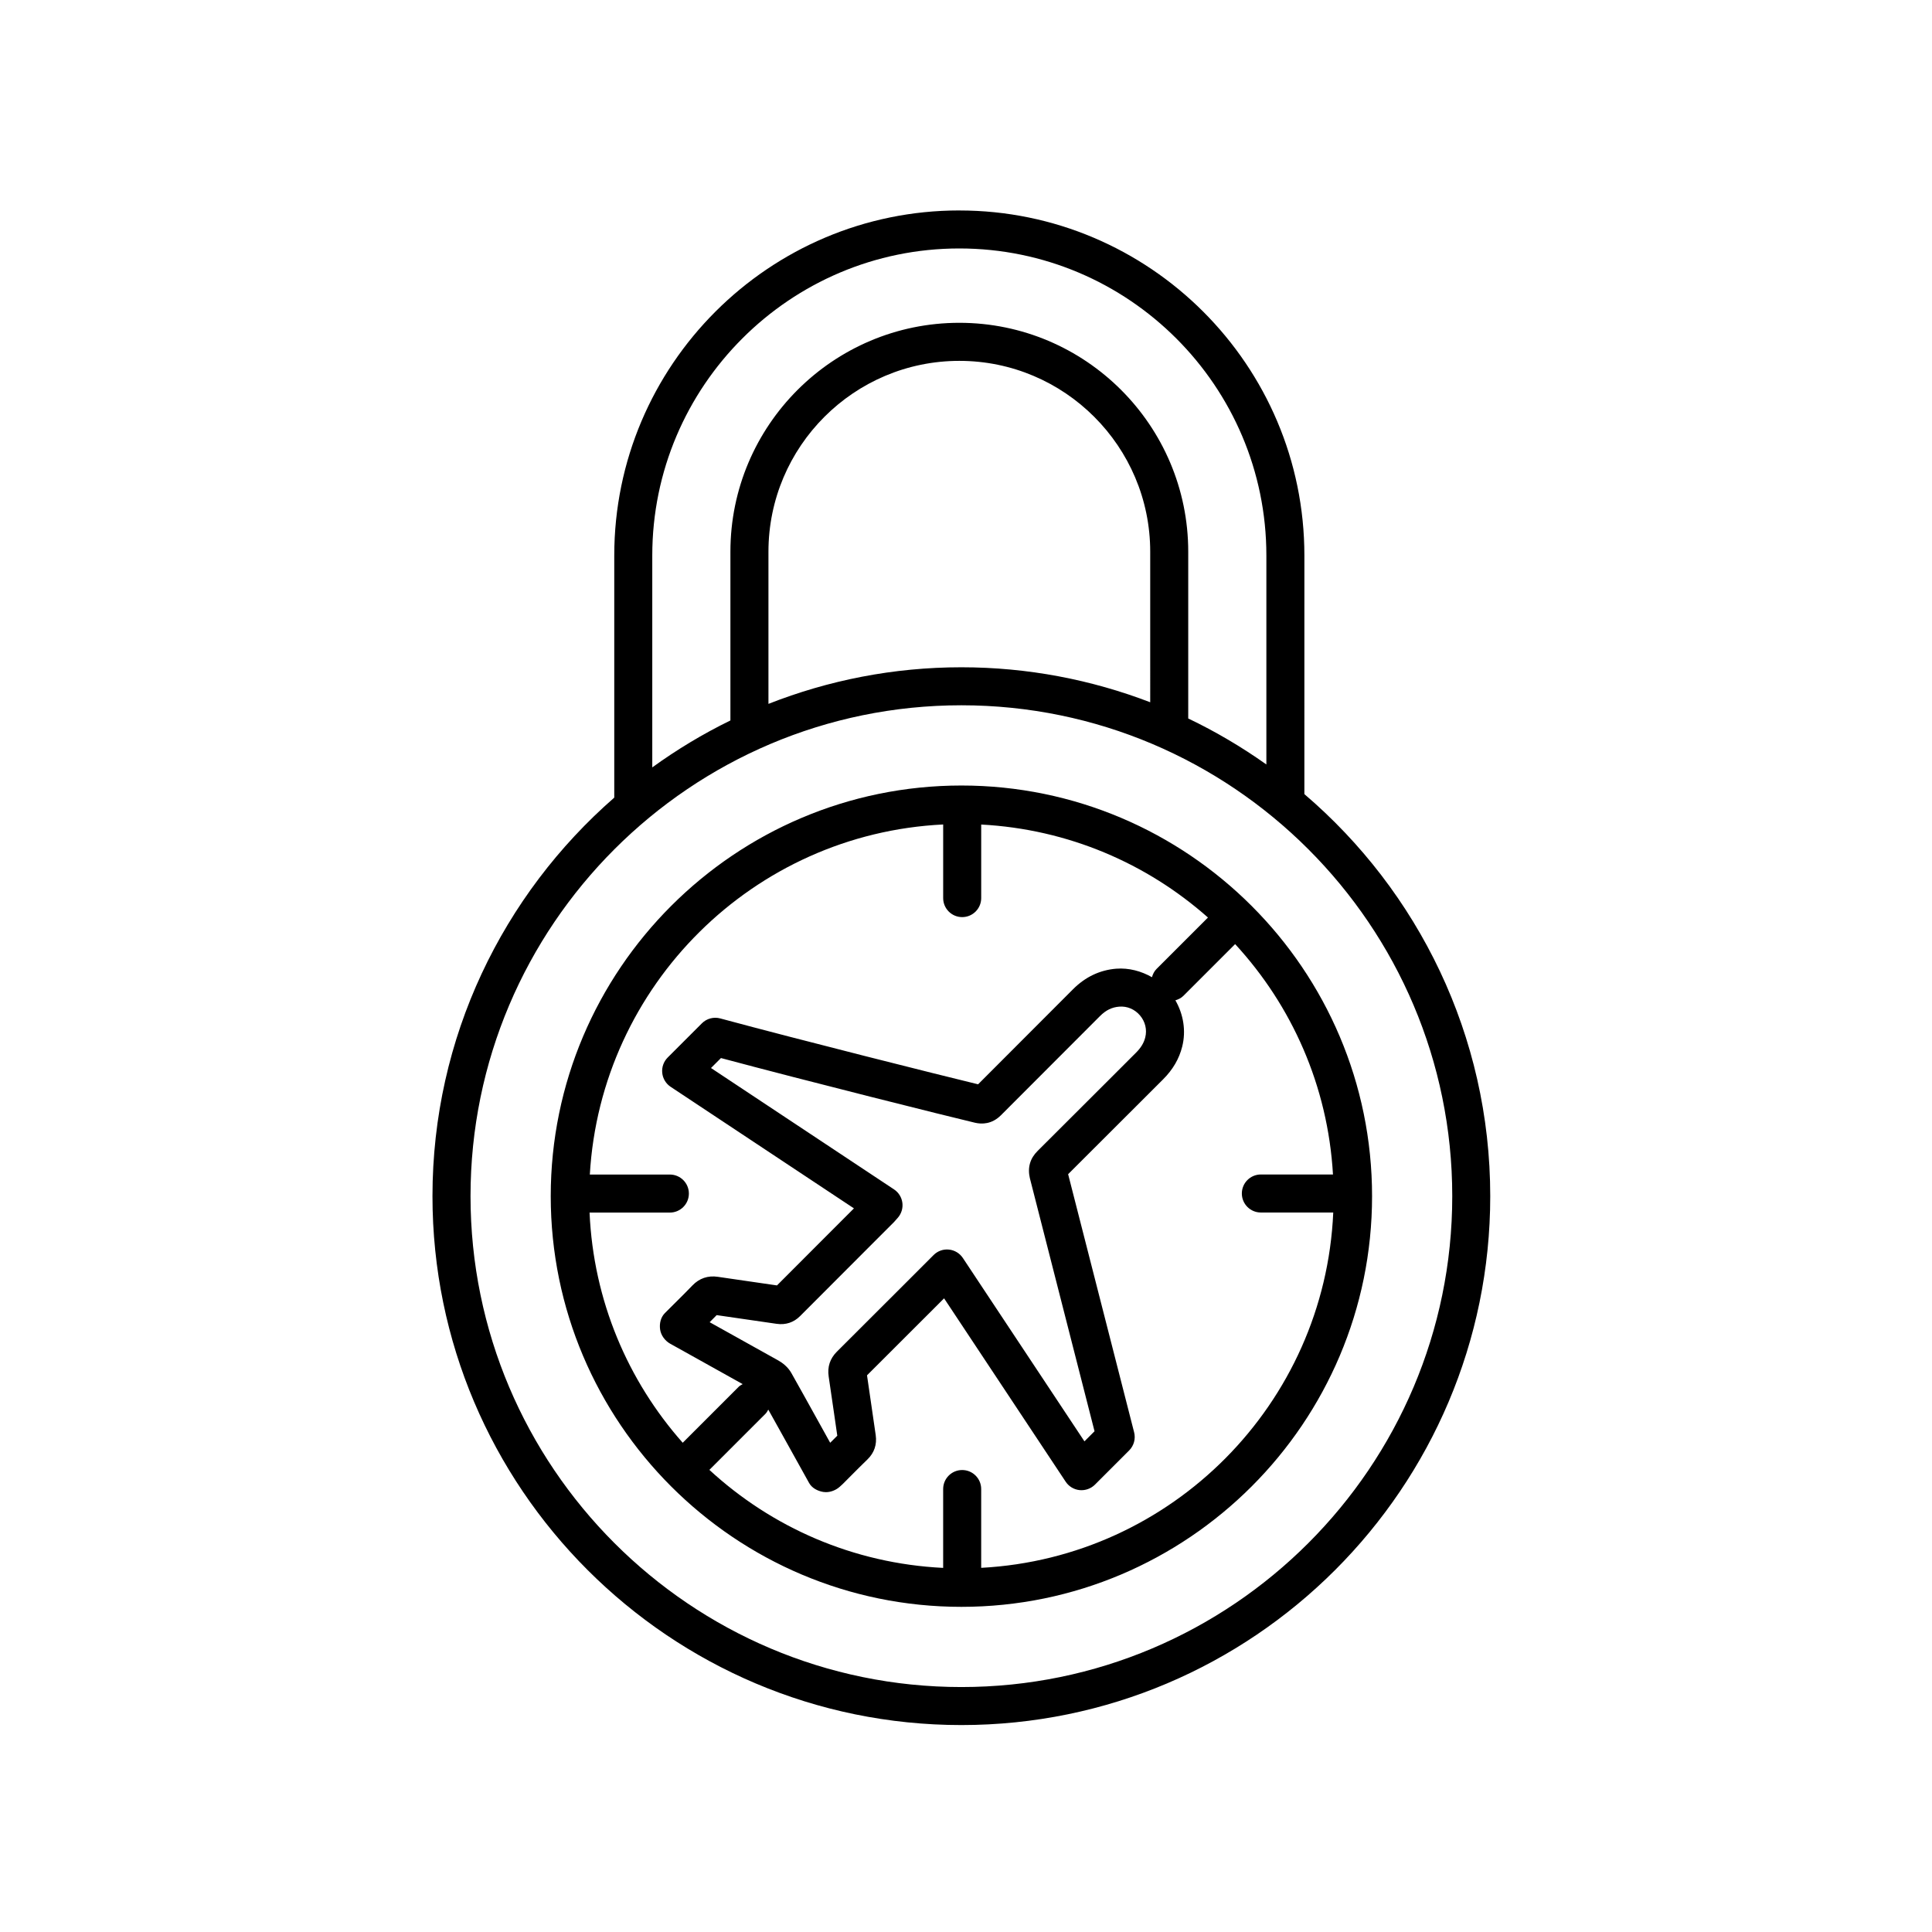 <?xml version="1.0" encoding="UTF-8"?>
<!-- Uploaded to: ICON Repo, www.svgrepo.com, Generator: ICON Repo Mixer Tools -->
<svg fill="#000000" width="800px" height="800px" version="1.1" viewBox="144 144 512 512" xmlns="http://www.w3.org/2000/svg">
 <g>
  <path d="m398.23 199.77c-50.426 0-91.445 41.023-91.445 91.445v64.164c-29.484 25.715-48.176 63.516-48.176 105.62 0 77.285 62.875 140.16 140.16 140.16 77.289 0 140.16-62.875 140.16-140.16 0-42.617-19.145-80.832-49.258-106.55l0.004-63.227c0.004-50.426-41.023-91.445-91.449-91.445zm-81.371 91.445c0-44.871 36.5-81.371 81.371-81.371s81.371 36.508 81.371 81.371v55.379c-6.519-4.621-13.43-8.715-20.707-12.188v-44.195c0-33.453-27.211-60.664-60.664-60.664-33.453 0.004-60.664 27.219-60.664 60.668v44.715c-7.281 3.551-14.199 7.727-20.707 12.438zm131.96 38.891c-15.551-5.965-32.422-9.27-50.047-9.27-18.043 0-35.277 3.461-51.125 9.699v-40.316c0-27.895 22.691-50.586 50.586-50.586s50.586 22.691 50.586 50.586zm80.043 130.89c0 71.73-58.355 130.09-130.09 130.09-71.727 0-130.08-58.355-130.08-130.09 0-71.73 58.355-130.09 130.08-130.09 71.734 0.004 130.09 58.359 130.09 130.09z"/>
  <path d="m289.95 461c0 60.008 48.82 108.83 108.83 108.83s108.83-48.82 108.83-108.83c0-60.008-48.82-108.83-108.83-108.83-60.004 0-108.83 48.824-108.83 108.83zm104-98.508v19.512c0 2.781 2.254 5.039 5.039 5.039 2.785 0 5.039-2.258 5.039-5.039v-19.492c23 1.219 43.898 10.293 60.094 24.641l-13.629 13.629c-0.625 0.625-0.984 1.391-1.211 2.188-2.863-1.629-6.125-2.504-9.445-2.258-4.348 0.344-8.211 2.176-11.473 5.445l-25.16 25.195c-10.309-2.492-46.949-11.684-68.328-17.457-1.738-0.473-3.606 0.023-4.875 1.301l-9.055 9.055c-1.066 1.066-1.602 2.559-1.449 4.066s0.969 2.863 2.227 3.699l48.578 32.215-2.769 2.766c-5.977 5.977-10.781 10.781-17.629 17.652l-6.449-0.938c-3.062-0.438-6.133-0.875-9.199-1.34-2.629-0.398-4.934 0.379-6.769 2.297-1.465 1.531-2.973 3.023-4.481 4.516l-2.805 2.797c-1.109 1.113-1.484 2.754-1.273 4.309 0.207 1.551 1.273 3.004 2.625 3.777l5.367 2.988c4.625 2.57 9.262 5.16 13.895 7.75-0.367 0.211-0.75 0.395-1.062 0.711l-14.828 14.828c-14.539-16.414-23.664-37.645-24.688-61h21.281c2.785 0 5.039-2.258 5.039-5.039s-2.254-5.039-5.039-5.039h-21.211c2.914-50.168 43.355-90.324 93.645-92.773zm22.988 93.789 17.125 67.016-2.676 2.676-32.219-48.594c-0.836-1.258-2.195-2.082-3.699-2.227-1.516-0.16-3.004 0.387-4.07 1.461l-7.023 7.027c-6.273 6.277-11.18 11.184-18.594 18.566-1.824 1.82-2.555 4.035-2.172 6.606 0.457 3.008 0.891 6.016 1.32 9.027l0.961 6.641c-0.629 0.621-1.258 1.246-1.883 1.867l-3.688-6.648c-2.188-3.945-4.375-7.894-6.59-11.82-0.945-1.676-2.414-2.746-3.496-3.356-6.051-3.391-12.105-6.762-18.164-10.125 0.621-0.625 1.238-1.25 1.855-1.879 2.699 0.402 5.406 0.789 8.105 1.176l7.777 1.129c2.41 0.348 4.555-0.359 6.242-2.062 7.387-7.406 12.352-12.379 18.609-18.637l6.246-6.246c0.227-0.23 0.441-0.473 1.023-1.152 0.957-1.094 1.402-2.551 1.211-3.988-0.191-1.445-0.996-2.731-2.207-3.535l-48.508-32.168 2.641-2.641c23.023 6.168 60.051 15.422 67.32 17.141 1.809 0.422 4.473 0.422 6.883-1.988l26.223-26.258c1.582-1.586 3.164-2.363 5.129-2.519 2.086-0.172 4.098 0.684 5.496 2.332 1.395 1.652 1.906 3.777 1.387 5.828-0.363 1.457-1.137 2.731-2.434 4.027l-7.176 7.176c-6.262 6.262-11.805 11.805-18.895 18.859-2.023 1.996-2.731 4.418-2.062 7.289zm-12.914 103.21v-20.879c0-2.781-2.254-5.039-5.039-5.039-2.785 0-5.039 2.258-5.039 5.039v20.898c-23.852-1.164-45.469-10.781-61.953-25.977l14.895-14.895c0.316-0.316 0.5-0.707 0.715-1.078 1.305 2.336 2.609 4.672 3.906 7.008l6.914 12.445c0.746 1.34 2.231 2.117 3.75 2.371 0.23 0.035 0.469 0.055 0.707 0.055 1.324 0 2.699-0.562 3.668-1.438 0.301-0.262 0.555-0.488 0.805-0.734l2.086-2.098c1.477-1.48 2.957-2.969 4.473-4.434 1.77-1.719 2.519-3.93 2.16-6.41l-1.152-7.93c-0.379-2.641-0.754-5.285-1.152-7.918 6.949-6.918 11.715-11.688 17.75-17.73l2.672-2.676 32.223 48.598c0.832 1.258 2.191 2.074 3.691 2.227 1.5 0.145 2.992-0.383 4.066-1.449l9.062-9.062c1.258-1.258 1.762-3.09 1.32-4.812l-17.488-68.402c6.656-6.621 11.984-11.957 17.973-17.945l7.176-7.168c2.606-2.602 4.266-5.445 5.082-8.695 1.055-4.18 0.324-8.559-1.805-12.27 0.777-0.23 1.523-0.586 2.137-1.199l13.695-13.695c15.004 16.277 24.57 37.555 25.93 61.051h-19.113c-2.785 0-5.039 2.258-5.039 5.039s2.254 5.039 5.039 5.039h19.184c-2.231 50.695-42.738 91.484-93.297 94.164z"/>
 </g>
</svg>